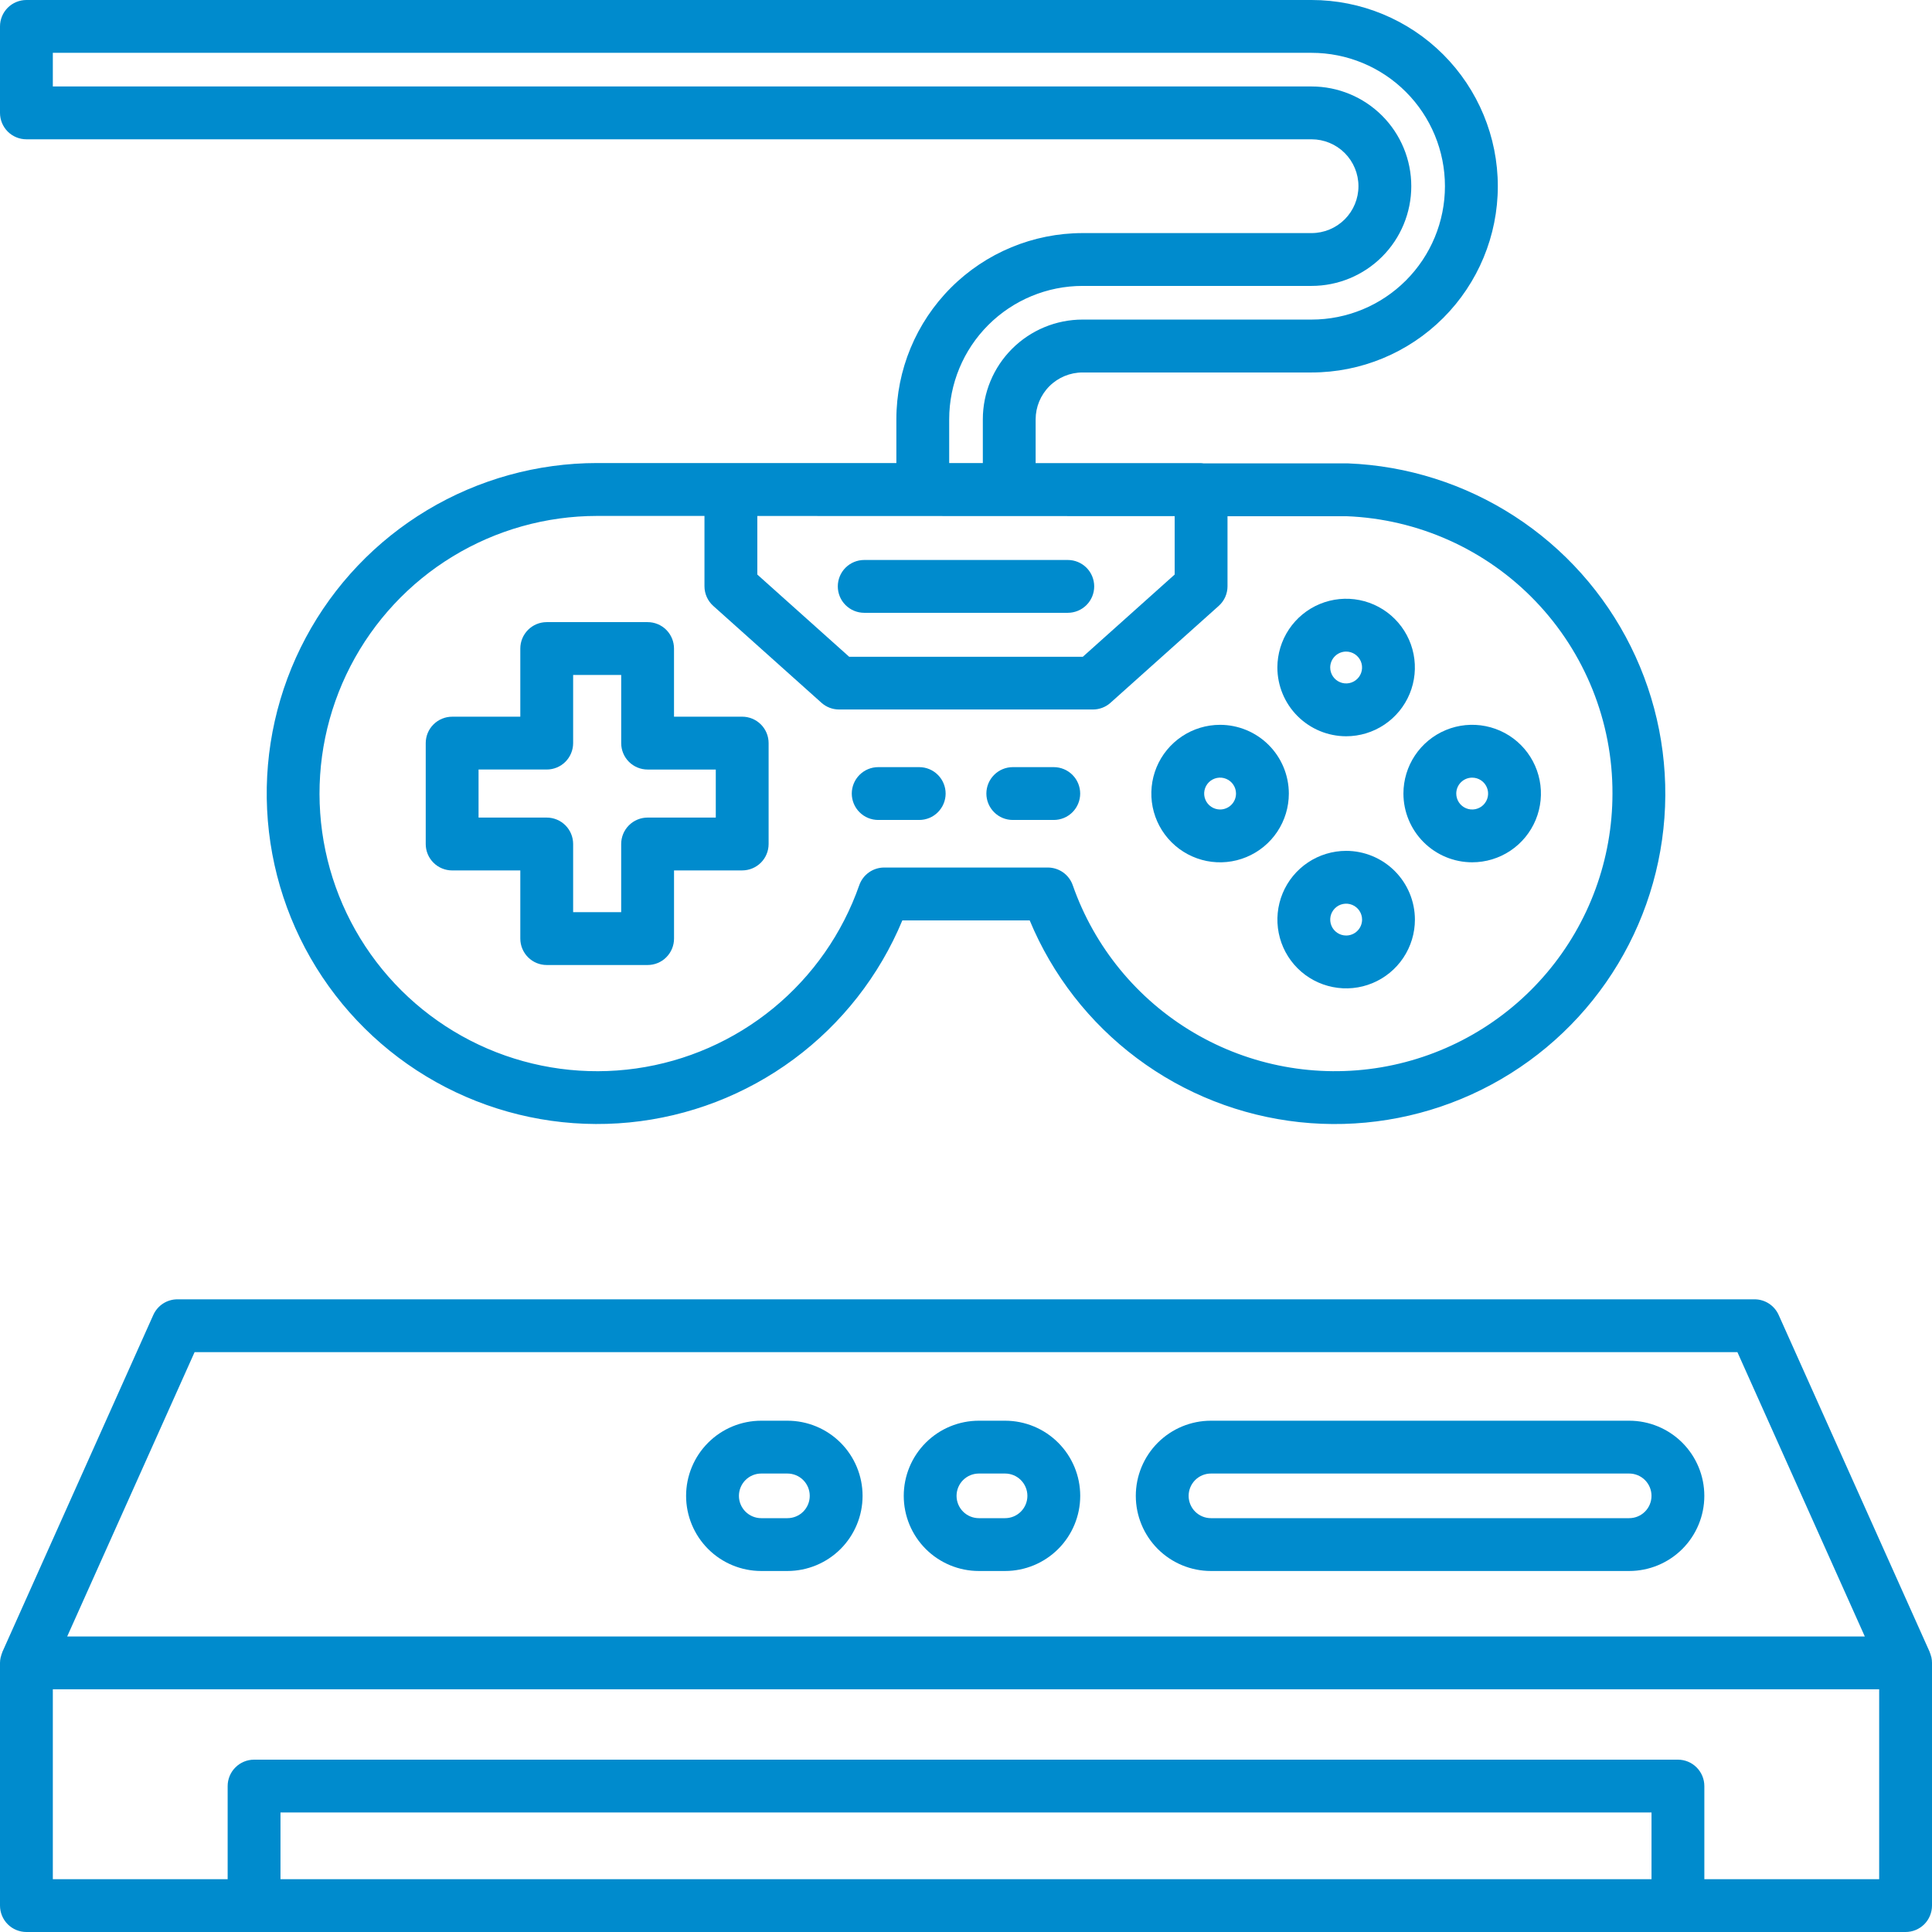 <svg width="90" height="90" viewBox="0 0 90 90" fill="none" xmlns="http://www.w3.org/2000/svg">
<g clip-path="url(#clip0)">
<path d="M49.742 28.547C50.068 28.547 50.381 28.417 50.612 28.186C50.843 27.956 50.972 27.643 50.972 27.316C50.972 26.99 50.843 26.677 50.612 26.446C50.381 26.216 50.068 26.086 49.742 26.086H40.258C39.932 26.086 39.619 26.216 39.388 26.446C39.157 26.677 39.028 26.99 39.028 27.316C39.028 27.643 39.157 27.956 39.388 28.186C39.619 28.417 39.932 28.547 40.258 28.547H49.742Z" fill="#008BCD"/>
<path d="M42.82 35.736H40.91C40.584 35.736 40.271 35.866 40.04 36.097C39.809 36.328 39.679 36.641 39.679 36.967C39.679 37.293 39.809 37.606 40.04 37.837C40.271 38.068 40.584 38.197 40.91 38.197H42.82C43.147 38.197 43.46 38.068 43.69 37.837C43.921 37.606 44.051 37.293 44.051 36.967C44.051 36.641 43.921 36.328 43.69 36.097C43.46 35.866 43.147 35.736 42.82 35.736V35.736Z" fill="#008BCD"/>
<path d="M49.09 35.736H47.18C46.853 35.736 46.54 35.866 46.31 36.097C46.079 36.328 45.949 36.641 45.949 36.967C45.949 37.293 46.079 37.606 46.31 37.837C46.54 38.068 46.853 38.197 47.18 38.197H49.089C49.415 38.197 49.728 38.068 49.959 37.837C50.19 37.606 50.319 37.293 50.319 36.967C50.319 36.641 50.19 36.328 49.959 36.097C49.728 35.866 49.415 35.736 49.089 35.736H49.09Z" fill="#008BCD"/>
<path d="M34.574 33.386H31.398V30.211C31.398 29.885 31.268 29.572 31.038 29.341C30.807 29.11 30.494 28.981 30.168 28.981H25.469C25.142 28.981 24.829 29.11 24.599 29.341C24.368 29.572 24.238 29.885 24.238 30.211V33.387H21.062C20.736 33.387 20.423 33.517 20.192 33.748C19.961 33.978 19.832 34.291 19.832 34.618V39.317C19.832 39.479 19.863 39.639 19.925 39.788C19.987 39.938 20.078 40.073 20.192 40.187C20.306 40.302 20.442 40.392 20.591 40.454C20.741 40.516 20.901 40.548 21.062 40.548H24.238V43.724C24.238 44.05 24.368 44.363 24.599 44.594C24.829 44.825 25.142 44.954 25.469 44.954H30.168C30.495 44.954 30.808 44.825 31.038 44.594C31.269 44.363 31.399 44.05 31.399 43.724V40.547H34.575C34.901 40.547 35.214 40.417 35.445 40.187C35.676 39.956 35.805 39.643 35.805 39.317V34.617C35.805 34.455 35.773 34.295 35.712 34.146C35.65 33.997 35.559 33.861 35.445 33.747C35.33 33.632 35.194 33.542 35.045 33.48C34.896 33.418 34.736 33.386 34.574 33.386V33.386ZM33.344 38.086H30.168C29.841 38.086 29.528 38.216 29.297 38.447C29.067 38.677 28.937 38.99 28.937 39.317V42.493H26.699V39.317C26.699 38.99 26.569 38.677 26.339 38.447C26.108 38.216 25.795 38.086 25.469 38.086H22.293V35.847H25.469C25.795 35.847 26.108 35.718 26.339 35.487C26.569 35.256 26.699 34.943 26.699 34.617V31.442H28.938V34.618C28.938 34.944 29.067 35.257 29.298 35.488C29.529 35.718 29.842 35.848 30.168 35.848H33.344L33.344 38.086Z" fill="#008BCD"/>
<path d="M62.708 34.298C63.342 34.298 63.961 34.11 64.487 33.758C65.014 33.406 65.425 32.906 65.667 32.321C65.909 31.736 65.973 31.092 65.849 30.47C65.726 29.849 65.421 29.279 64.973 28.831C64.525 28.383 63.955 28.078 63.334 27.954C62.712 27.83 62.068 27.894 61.483 28.136C60.898 28.378 60.398 28.789 60.046 29.315C59.694 29.842 59.506 30.461 59.505 31.094C59.506 31.944 59.844 32.758 60.444 33.358C61.045 33.959 61.859 34.297 62.708 34.298ZM62.708 30.353C62.855 30.353 62.998 30.397 63.12 30.478C63.242 30.56 63.337 30.676 63.394 30.811C63.45 30.947 63.464 31.096 63.436 31.24C63.407 31.384 63.337 31.516 63.233 31.619C63.129 31.723 62.997 31.794 62.853 31.823C62.709 31.851 62.56 31.837 62.424 31.78C62.289 31.724 62.173 31.629 62.091 31.507C62.01 31.385 61.966 31.242 61.966 31.095C61.967 30.898 62.045 30.71 62.184 30.571C62.323 30.432 62.511 30.353 62.708 30.353V30.353Z" fill="#008BCD"/>
<path d="M62.708 39.636C62.075 39.637 61.456 39.825 60.929 40.177C60.403 40.529 59.992 41.029 59.75 41.614C59.508 42.199 59.444 42.843 59.568 43.465C59.691 44.086 59.996 44.656 60.444 45.104C60.892 45.552 61.463 45.857 62.084 45.98C62.706 46.104 63.349 46.041 63.935 45.798C64.52 45.556 65.02 45.145 65.372 44.618C65.724 44.092 65.912 43.473 65.912 42.839C65.911 41.99 65.573 41.176 64.972 40.575C64.372 39.975 63.557 39.637 62.708 39.636ZM62.708 43.58C62.562 43.58 62.418 43.537 62.296 43.455C62.174 43.373 62.079 43.258 62.023 43.122C61.967 42.986 61.953 42.837 61.981 42.693C62.01 42.55 62.081 42.417 62.185 42.314C62.288 42.21 62.421 42.139 62.564 42.111C62.708 42.082 62.857 42.097 62.993 42.153C63.128 42.209 63.244 42.304 63.326 42.426C63.407 42.548 63.451 42.692 63.451 42.839C63.451 42.936 63.431 43.033 63.394 43.123C63.357 43.213 63.302 43.294 63.233 43.363C63.164 43.432 63.082 43.487 62.992 43.524C62.902 43.561 62.806 43.581 62.708 43.58V43.58Z" fill="#008BCD"/>
<path d="M68.58 40.169C69.213 40.169 69.833 39.982 70.359 39.63C70.886 39.278 71.296 38.778 71.539 38.192C71.781 37.607 71.845 36.963 71.721 36.342C71.598 35.721 71.293 35.15 70.845 34.702C70.397 34.254 69.826 33.949 69.205 33.826C68.584 33.702 67.94 33.765 67.354 34.008C66.769 34.25 66.269 34.661 65.917 35.187C65.565 35.714 65.377 36.333 65.377 36.967C65.378 37.816 65.716 38.63 66.316 39.23C66.917 39.831 67.731 40.169 68.58 40.169V40.169ZM68.58 36.226C68.727 36.226 68.87 36.269 68.992 36.351C69.114 36.432 69.209 36.548 69.265 36.684C69.322 36.819 69.336 36.968 69.308 37.112C69.279 37.256 69.208 37.388 69.105 37.492C69.001 37.596 68.869 37.666 68.725 37.695C68.581 37.724 68.432 37.709 68.296 37.653C68.161 37.597 68.045 37.502 67.963 37.38C67.882 37.258 67.838 37.114 67.838 36.968C67.838 36.771 67.916 36.582 68.055 36.443C68.195 36.304 68.383 36.226 68.58 36.226V36.226Z" fill="#008BCD"/>
<path d="M56.836 33.765C56.202 33.765 55.583 33.953 55.057 34.305C54.53 34.657 54.12 35.157 53.877 35.742C53.635 36.328 53.572 36.971 53.695 37.593C53.819 38.214 54.124 38.785 54.572 39.232C55.02 39.68 55.591 39.985 56.212 40.109C56.833 40.232 57.477 40.169 58.062 39.926C58.647 39.684 59.148 39.273 59.499 38.747C59.851 38.22 60.039 37.601 60.039 36.968C60.038 36.118 59.7 35.304 59.1 34.704C58.499 34.103 57.685 33.766 56.836 33.765V33.765ZM56.836 37.709C56.689 37.709 56.546 37.665 56.424 37.583C56.302 37.502 56.207 37.386 56.151 37.25C56.095 37.115 56.08 36.965 56.109 36.822C56.138 36.678 56.208 36.546 56.312 36.442C56.416 36.338 56.548 36.268 56.692 36.239C56.836 36.211 56.985 36.225 57.12 36.282C57.256 36.338 57.372 36.433 57.453 36.555C57.535 36.677 57.578 36.82 57.578 36.967C57.578 37.064 57.559 37.161 57.522 37.251C57.484 37.341 57.43 37.423 57.361 37.492C57.292 37.56 57.21 37.615 57.12 37.652C57.03 37.69 56.933 37.709 56.836 37.709Z" fill="#008BCD"/>
<path d="M1.23 6.489H61.098C61.677 6.489 62.233 6.719 62.643 7.129C63.052 7.539 63.282 8.094 63.282 8.673C63.282 9.253 63.052 9.808 62.643 10.218C62.233 10.627 61.677 10.858 61.098 10.858H50.429C48.129 10.86 45.925 11.775 44.299 13.401C42.673 15.027 41.758 17.232 41.756 19.531V21.57H34.048C34.04 21.57 34.031 21.57 34.023 21.57H27.818C25.032 21.571 22.297 22.327 19.906 23.76C17.516 25.192 15.559 27.247 14.244 29.705C12.93 32.162 12.307 34.93 12.443 37.714C12.578 40.498 13.467 43.192 15.014 45.511C16.561 47.829 18.708 49.684 21.226 50.877C23.745 52.071 26.54 52.558 29.314 52.288C32.088 52.017 34.736 50.999 36.976 49.341C39.217 47.683 40.965 45.449 42.035 42.875H47.967C49.026 45.425 50.752 47.643 52.963 49.296C55.174 50.95 57.789 51.978 60.534 52.274C63.279 52.569 66.054 52.121 68.566 50.976C71.079 49.831 73.237 48.032 74.815 45.766C76.393 43.5 77.332 40.852 77.535 38.098C77.738 35.345 77.196 32.587 75.967 30.115C74.738 27.642 72.866 25.546 70.549 24.046C68.231 22.545 65.552 21.695 62.793 21.586H62.746H56.066C56.028 21.582 55.99 21.574 55.95 21.574H48.244V19.535C48.245 18.956 48.475 18.401 48.885 17.991C49.294 17.582 49.849 17.352 50.428 17.351H61.098C63.399 17.351 65.606 16.437 67.233 14.81C68.859 13.183 69.774 10.976 69.774 8.676C69.774 6.375 68.859 4.168 67.233 2.541C65.606 0.914 63.399 0 61.098 0L1.23 0C0.904 0 0.591 0.13 0.36 0.36C0.13 0.591 0 0.904 0 1.23L0 5.259C0 5.585 0.13 5.898 0.36 6.129C0.591 6.359 0.904 6.489 1.23 6.489V6.489ZM35.279 24.036L54.721 24.044V26.764L50.442 30.595H39.558L35.279 26.765V24.036ZM75.115 36.967C75.115 40.022 74.034 42.977 72.063 45.311C70.092 47.645 67.359 49.206 64.348 49.718C61.336 50.229 58.241 49.658 55.61 48.106C52.979 46.554 50.982 44.121 49.973 41.238C49.889 40.997 49.732 40.788 49.524 40.64C49.316 40.493 49.067 40.413 48.812 40.413H41.188C40.933 40.413 40.684 40.493 40.476 40.64C40.268 40.788 40.111 40.997 40.027 41.238C39.243 43.478 37.859 45.459 36.025 46.965C34.19 48.47 31.977 49.442 29.628 49.774C27.278 50.106 24.882 49.785 22.703 48.847C20.523 47.908 18.644 46.388 17.27 44.453C15.897 42.518 15.082 40.242 14.916 37.875C14.749 35.508 15.237 33.141 16.326 31.032C17.415 28.924 19.063 27.155 21.09 25.921C23.117 24.687 25.444 24.034 27.817 24.034H32.817V27.312C32.817 27.485 32.854 27.655 32.925 27.813C32.995 27.97 33.098 28.111 33.227 28.226L38.266 32.737C38.492 32.94 38.784 33.051 39.087 33.051H50.913C51.215 33.051 51.508 32.94 51.733 32.737L56.772 28.226C56.901 28.111 57.004 27.97 57.075 27.813C57.145 27.655 57.182 27.485 57.182 27.312V24.047H62.72C66.058 24.175 69.215 25.593 71.527 28.003C73.839 30.413 75.126 33.627 75.115 36.967V36.967ZM2.461 2.461H61.098C62.746 2.461 64.326 3.115 65.491 4.281C66.656 5.446 67.311 7.026 67.311 8.674C67.311 10.322 66.656 11.902 65.491 13.067C64.326 14.232 62.746 14.887 61.098 14.887H50.429C49.197 14.888 48.017 15.378 47.146 16.249C46.275 17.119 45.785 18.3 45.784 19.531V21.57H44.217V19.531C44.218 17.884 44.873 16.305 46.038 15.14C47.203 13.976 48.782 13.32 50.429 13.319H61.098C62.33 13.319 63.512 12.829 64.383 11.958C65.254 11.087 65.743 9.905 65.743 8.673C65.743 7.441 65.254 6.26 64.383 5.389C63.512 4.518 62.33 4.028 61.098 4.028H2.461V2.461Z" fill="#008BCD"/>
<path d="M89.973 77.209C89.973 77.194 89.963 77.18 89.959 77.164C89.943 77.098 89.922 77.032 89.895 76.969V76.96L82.856 61.254C82.758 61.037 82.6 60.853 82.401 60.724C82.201 60.595 81.968 60.527 81.731 60.527H8.267C8.03 60.527 7.797 60.595 7.597 60.724C7.398 60.853 7.24 61.037 7.142 61.254L0.108 76.96V76.969C0.081 77.032 0.059 77.097 0.044 77.164C0.04 77.179 0.033 77.193 0.03 77.209C0.011 77.292 0.001 77.378 0 77.463L0 88.769C0 89.096 0.13 89.409 0.36 89.64C0.591 89.87 0.904 90 1.23 90H88.769C89.096 90 89.409 89.87 89.64 89.64C89.87 89.409 90 89.096 90 88.769V77.463C90 77.378 89.991 77.293 89.973 77.209ZM9.065 62.988H80.935L86.87 76.233H3.13L9.065 62.988ZM13.066 87.539V84.433H76.934V87.539H13.066ZM79.395 87.539V83.203C79.395 82.876 79.265 82.564 79.034 82.333C78.804 82.102 78.491 81.972 78.164 81.972H11.836C11.509 81.972 11.196 82.102 10.966 82.333C10.735 82.564 10.605 82.876 10.605 83.203V87.539H2.461V78.694H87.539V87.539H79.395Z" fill="#008BCD"/>
<path d="M56.411 73.183H75.893C76.822 73.183 77.712 72.814 78.369 72.158C79.025 71.501 79.394 70.611 79.394 69.683C79.394 68.754 79.025 67.864 78.369 67.207C77.712 66.55 76.822 66.182 75.893 66.182H56.411C55.483 66.182 54.592 66.55 53.935 67.207C53.279 67.864 52.91 68.754 52.91 69.683C52.91 70.611 53.279 71.501 53.935 72.158C54.592 72.814 55.483 73.183 56.411 73.183V73.183ZM56.411 68.643H75.893C76.169 68.643 76.433 68.752 76.629 68.947C76.824 69.142 76.933 69.407 76.933 69.683C76.933 69.958 76.824 70.223 76.629 70.418C76.433 70.613 76.169 70.722 75.893 70.722H56.411C56.135 70.722 55.871 70.613 55.676 70.418C55.481 70.223 55.371 69.958 55.371 69.683C55.371 69.407 55.481 69.142 55.676 68.947C55.871 68.752 56.135 68.643 56.411 68.643Z" fill="#008BCD"/>
<path d="M45.6 73.183H46.82C47.748 73.183 48.639 72.814 49.295 72.158C49.952 71.501 50.321 70.611 50.321 69.683C50.321 68.754 49.952 67.864 49.295 67.207C48.639 66.55 47.748 66.182 46.82 66.182H45.6C44.672 66.182 43.782 66.55 43.125 67.207C42.468 67.864 42.1 68.754 42.1 69.683C42.1 70.611 42.468 71.501 43.125 72.158C43.782 72.814 44.672 73.183 45.6 73.183V73.183ZM45.6 68.643H46.82C47.096 68.643 47.36 68.752 47.555 68.947C47.75 69.142 47.86 69.407 47.86 69.683C47.86 69.958 47.75 70.223 47.555 70.418C47.36 70.613 47.096 70.722 46.82 70.722H45.6C45.325 70.722 45.06 70.613 44.865 70.418C44.67 70.223 44.56 69.958 44.56 69.683C44.56 69.407 44.67 69.142 44.865 68.947C45.06 68.752 45.325 68.643 45.6 68.643Z" fill="#008BCD"/>
<path d="M35.462 73.183H36.681C37.61 73.183 38.5 72.814 39.157 72.158C39.813 71.501 40.182 70.611 40.182 69.683C40.182 68.754 39.813 67.864 39.157 67.207C38.5 66.55 37.61 66.182 36.681 66.182H35.462C34.534 66.182 33.643 66.55 32.987 67.207C32.33 67.864 31.961 68.754 31.961 69.683C31.961 70.611 32.33 71.501 32.987 72.158C33.643 72.814 34.534 73.183 35.462 73.183V73.183ZM35.462 68.643H36.681C36.957 68.643 37.222 68.752 37.417 68.947C37.612 69.142 37.721 69.407 37.721 69.683C37.721 69.958 37.612 70.223 37.417 70.418C37.222 70.613 36.957 70.722 36.681 70.722H35.462C35.186 70.722 34.922 70.613 34.727 70.418C34.532 70.223 34.422 69.958 34.422 69.683C34.422 69.407 34.532 69.142 34.727 68.947C34.922 68.752 35.186 68.643 35.462 68.643V68.643Z" fill="#008BCD"/>
</g>
<defs>
<clipPath id="clip0">
<rect width="90" height="90" fill="white"/>
</clipPath>
</defs>
</svg>
